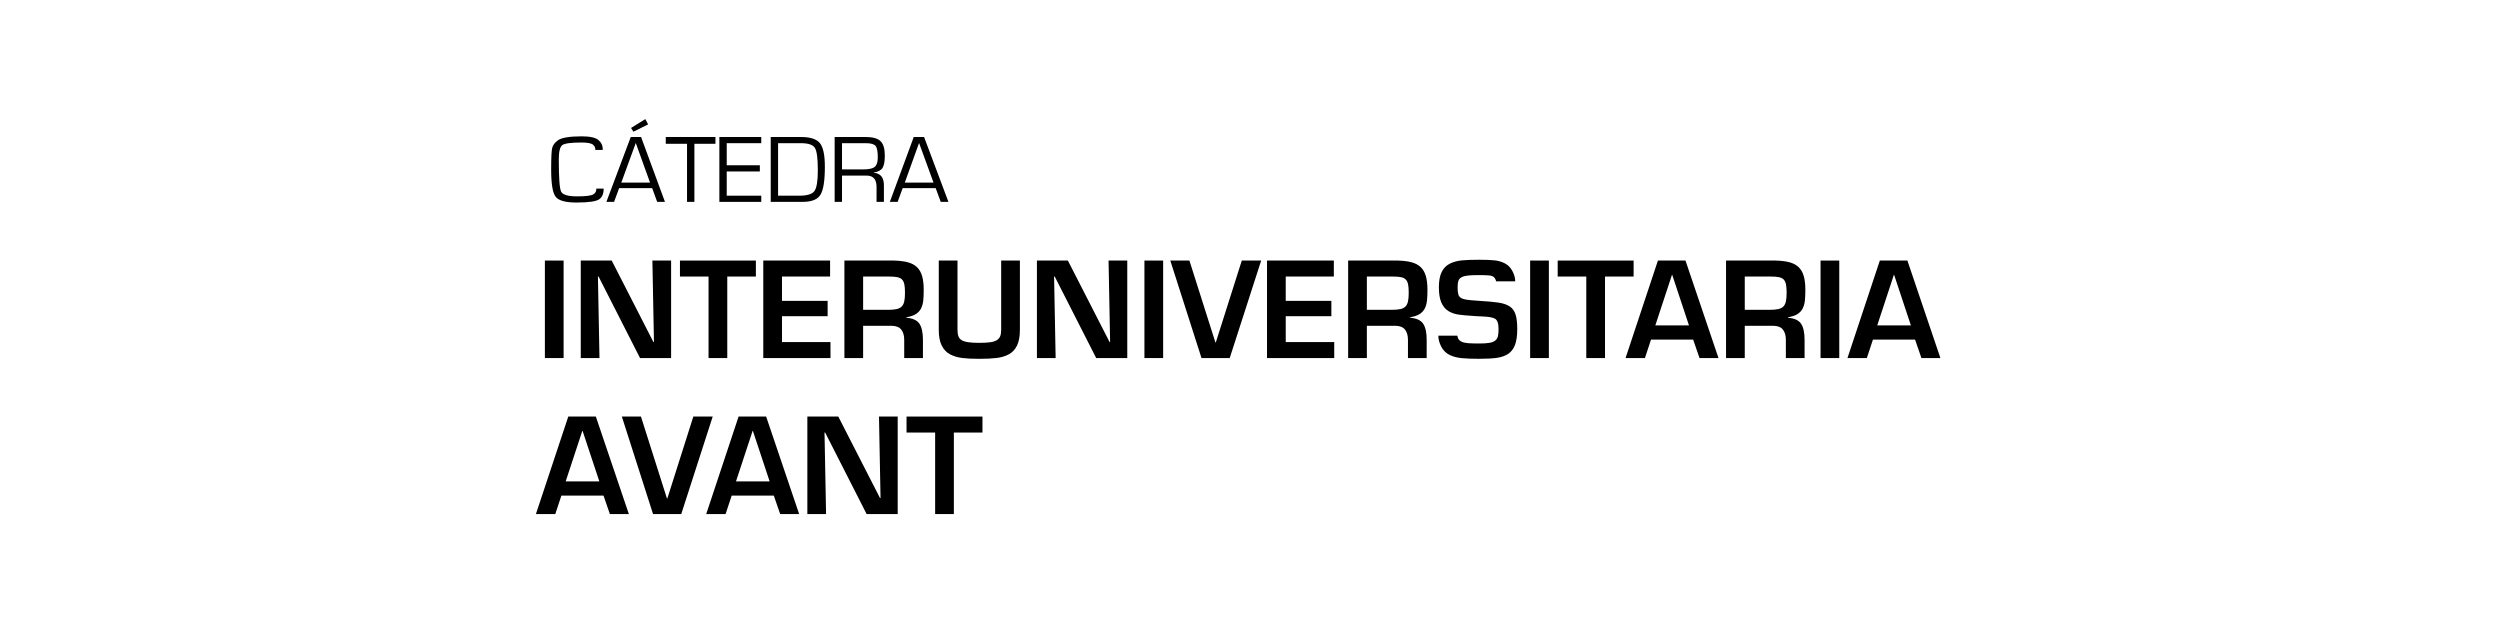 <?xml version="1.0" encoding="UTF-8"?><svg id="Texto" xmlns="http://www.w3.org/2000/svg" viewBox="0 0 250 64"><path d="M56.36,35.806h-1.872v-9.75h1.872v9.75Z"/><path d="M65.239,26.056h1.872v9.75h-3.107l-4.147-8.151h-.065l.156,8.151h-1.872v-9.75h3.094l4.173,8.151h.052l-.156-8.151Z"/><path d="M72.727,35.806h-1.872v-8.151h-2.86v-1.599h7.592v1.599h-2.86v8.151Z"/><path d="M78.2,30.086h4.563v1.534h-4.563v2.587h4.849v1.599h-6.721v-9.75h6.682v1.599h-4.81v2.431Z"/><path d="M86.312,32.582v3.224h-1.872v-9.75h4.979c.555.018,1.014.076,1.378.175.364.1.663.26.897.481.234.221.405.516.514.884.108.369.163.83.163,1.384,0,.434-.015.791-.045,1.073-.031.282-.1.538-.208.767-.109.229-.282.422-.52.578-.239.156-.557.265-.956.325v.052c.632.052,1.066.251,1.3.598.234.347.351.884.351,1.612v1.82h-1.872v-1.82c0-.434-.098-.773-.292-1.021s-.509-.375-.942-.384h-2.873ZM88.782,30.982c.364,0,.654-.023.871-.071.217-.047.386-.13.507-.247.121-.117.208-.284.26-.5.052-.216.078-.511.078-.884,0-.364-.022-.648-.065-.852-.043-.204-.119-.362-.228-.475-.108-.112-.265-.19-.468-.234s-.479-.065-.825-.065h-2.6v3.328h2.47Z"/><path d="M101.99,26.056v6.929c0,.659-.098,1.185-.292,1.579-.195.395-.468.685-.819.871-.351.187-.756.308-1.216.364-.459.056-1.04.084-1.742.084-.685,0-1.252-.028-1.703-.084-.451-.057-.854-.178-1.209-.364-.355-.186-.633-.477-.832-.871-.2-.394-.299-.92-.299-1.579v-6.929h1.872v6.929c0,.26.03.472.091.637.061.165.167.295.318.39.151.095.368.165.65.208s.652.065,1.112.065c.45,0,.814-.02,1.092-.059s.496-.106.657-.201c.16-.096.275-.226.344-.39s.104-.381.104-.65v-6.929h1.872Z"/><path d="M110.855,26.056h1.872v9.75h-3.107l-4.147-8.151h-.065l.156,8.151h-1.872v-9.75h3.094l4.173,8.151h.052l-.156-8.151Z"/><path d="M116.315,35.806h-1.872v-9.75h1.872v9.75Z"/><path d="M126.117,26.056l-3.146,9.75h-2.821l-3.12-9.75h1.911l2.6,8.19h.039l2.6-8.19h1.937Z"/><path d="M128.574,30.086h4.563v1.534h-4.563v2.587h4.849v1.599h-6.721v-9.75h6.682v1.599h-4.81v2.431Z"/><path d="M136.686,32.582v3.224h-1.872v-9.75h4.979c.555.018,1.014.076,1.378.175.364.1.663.26.897.481.234.221.405.516.514.884.108.369.163.83.163,1.384,0,.434-.015.791-.045,1.073-.031.282-.1.538-.208.767-.109.229-.282.422-.52.578-.239.156-.557.265-.956.325v.052c.632.052,1.066.251,1.3.598.234.347.351.884.351,1.612v1.82h-1.872v-1.82c0-.434-.098-.773-.292-1.021s-.509-.375-.942-.384h-2.873ZM139.156,30.982c.364,0,.654-.023.871-.071.217-.047.386-.13.507-.247.121-.117.208-.284.26-.5.052-.216.078-.511.078-.884,0-.364-.022-.648-.065-.852-.043-.204-.119-.362-.228-.475-.108-.112-.265-.19-.468-.234s-.479-.065-.825-.065h-2.6v3.328h2.47Z"/><path d="M145.734,33.57c.008.086.041.188.097.305.057.117.165.215.325.292.16.078.373.128.637.15.264.021.639.032,1.125.032.433,0,.775-.021,1.027-.065.251-.043.444-.119.579-.228.134-.108.223-.251.266-.429.043-.177.065-.418.065-.721,0-.555-.117-.899-.351-1.034-.234-.134-.672-.21-1.313-.228-.243-.008-.42-.017-.533-.026-.069-.008-.187-.017-.351-.026-.624-.035-1.118-.08-1.482-.137-.364-.056-.693-.173-.988-.351-.295-.177-.527-.457-.696-.838s-.253-.893-.253-1.534c0-.65.095-1.164.286-1.541.19-.377.461-.652.812-.826s.748-.282,1.189-.325c.442-.043,1.022-.065,1.742-.065.624,0,1.131.02,1.521.059.39.039.745.143,1.066.312.32.169.572.434.754.793.182.36.269.691.26.995h-1.924c.017-.078-.026-.19-.13-.338s-.292-.232-.565-.254c-.273-.021-.601-.032-.981-.032-.494,0-.875.015-1.144.045-.269.03-.479.089-.631.175-.151.087-.253.206-.305.358-.052.151-.078.366-.078.644,0,.312.024.548.071.708.048.16.143.282.286.364.143.083.34.141.591.175.251.035.65.07,1.196.104.867.052,1.523.113,1.969.182s.808.193,1.086.371c.277.178.474.444.591.799.117.355.175.845.175,1.469,0,.676-.078,1.213-.234,1.612-.156.399-.39.696-.702.891s-.689.323-1.131.383-1.022.091-1.742.091c-.711,0-1.292-.022-1.742-.065-.451-.043-.854-.15-1.209-.319-.355-.169-.633-.442-.832-.819-.2-.377-.299-.748-.299-1.111h1.898Z"/><path d="M154.886,35.806h-1.872v-9.75h1.872v9.75Z"/><path d="M160.501,35.806h-1.872v-8.151h-2.86v-1.599h7.592v1.599h-2.86v8.151Z"/><path d="M165.103,33.96l-.611,1.846h-1.937l3.237-9.75h2.756l3.302,9.75h-1.898l-.637-1.846h-4.212ZM167.222,27.486h-.026l-1.664,5.057h3.367l-1.677-5.057Z"/><path d="M174.476,32.582v3.224h-1.872v-9.75h4.979c.555.018,1.014.076,1.378.175.364.1.663.26.897.481.234.221.405.516.514.884.108.369.163.83.163,1.384,0,.434-.015.791-.045,1.073-.031.282-.1.538-.208.767-.109.229-.282.422-.52.578-.239.156-.557.265-.956.325v.052c.632.052,1.066.251,1.3.598.234.347.351.884.351,1.612v1.82h-1.872v-1.82c0-.434-.098-.773-.292-1.021s-.509-.375-.942-.384h-2.873ZM176.946,30.982c.364,0,.654-.023.871-.071.217-.047.386-.13.507-.247.121-.117.208-.284.26-.5.052-.216.078-.511.078-.884,0-.364-.022-.648-.065-.852-.043-.204-.119-.362-.228-.475-.108-.112-.265-.19-.468-.234s-.479-.065-.825-.065h-2.6v3.328h2.47Z"/><path d="M183.927,35.806h-1.872v-9.75h1.872v9.75Z"/><path d="M187.294,33.96l-.611,1.846h-1.937l3.237-9.75h2.756l3.302,9.75h-1.898l-.637-1.846h-4.212ZM189.413,27.486h-.026l-1.664,5.057h3.367l-1.677-5.057Z"/><path d="M56.139,49.56l-.611,1.846h-1.937l3.237-9.75h2.756l3.302,9.75h-1.898l-.637-1.846h-4.212ZM58.258,43.086h-.026l-1.664,5.057h3.367l-1.677-5.057Z"/><path d="M71.271,41.656l-3.146,9.75h-2.821l-3.12-9.75h1.911l2.6,8.19h.039l2.6-8.19h1.937Z"/><path d="M73.169,49.56l-.611,1.846h-1.937l3.237-9.75h2.756l3.302,9.75h-1.898l-.637-1.846h-4.212ZM75.288,43.086h-.026l-1.664,5.057h3.367l-1.677-5.057Z"/><path d="M87.898,41.656h1.872v9.75h-3.107l-4.147-8.151h-.065l.156,8.151h-1.872v-9.75h3.094l4.173,8.151h.052l-.156-8.151Z"/><path d="M95.386,51.406h-1.872v-8.151h-2.86v-1.599h7.592v1.599h-2.86v8.151Z"/><path d="M60.362,18.861c.013.488-.132.842-.435,1.062s-1.064.33-2.284.33c-1.092,0-1.787-.194-2.083-.582-.296-.388-.444-1.301-.444-2.74,0-1.125.033-1.832.1-2.122.067-.29.258-.549.573-.777.369-.266,1.167-.399,2.393-.399.831,0,1.391.128,1.679.385.288.257.428.581.418.974h-.75c.022-.196-.052-.369-.222-.518-.17-.149-.555-.223-1.154-.223-1.051,0-1.693.087-1.925.261s-.349.657-.349,1.45c0,1.822.078,2.89.234,3.203s.689.471,1.6.471c.866,0,1.407-.068,1.622-.204.215-.136.313-.326.294-.57h.731Z"/><path d="M61.914,18.813h3.301l.502,1.374h.779l-2.389-6.487h-1.032l-2.436,6.487h.769l.506-1.374ZM62.129,18.262l1.448-3.964,1.428,3.964h-2.876ZM64.528,11.912l-1.424.884.239.375,1.471-.732-.287-.528Z"/><path d="M69.439,14.379v5.808h-.736v-5.808h-2.126v-.68h4.968v.68h-2.107Z"/><path d="M72.673,14.317v2.21h3.311v.618h-3.311v2.424h3.454v.618h-4.19v-6.487h4.19v.618h-3.454Z"/><path d="M77.073,20.187v-6.487h3.019c.933,0,1.565.204,1.897.613.331.409.497,1.191.497,2.348,0,1.407-.147,2.346-.442,2.818-.295.472-.883.708-1.765.708h-3.205ZM77.808,19.569h2.126c.78,0,1.283-.155,1.51-.466.226-.311.339-1.003.339-2.077,0-1.179-.098-1.925-.294-2.238-.196-.314-.665-.471-1.407-.471h-2.274v5.252Z"/><path d="M83.465,20.187v-6.487h3.105c.701,0,1.194.138,1.481.413.287.276.43.754.43,1.435,0,.599-.078,1.016-.234,1.252s-.454.389-.893.459v.014c.691.051,1.037.469,1.037,1.255v1.659h-.736v-1.492c0-.757-.33-1.136-.989-1.136h-2.465v2.628h-.736ZM84.2,16.941h2.126c.561,0,.943-.085,1.147-.254.204-.17.306-.489.306-.958,0-.586-.076-.968-.227-1.145-.151-.177-.475-.266-.972-.266h-2.379v2.623Z"/><path d="M93.568,18.813h-3.301l-.502,1.374h-.779l2.389-6.487h1.032l2.436,6.487h-.769l-.506-1.374ZM93.353,18.262l-1.447-3.964-1.428,3.964h2.876Z"/></svg>